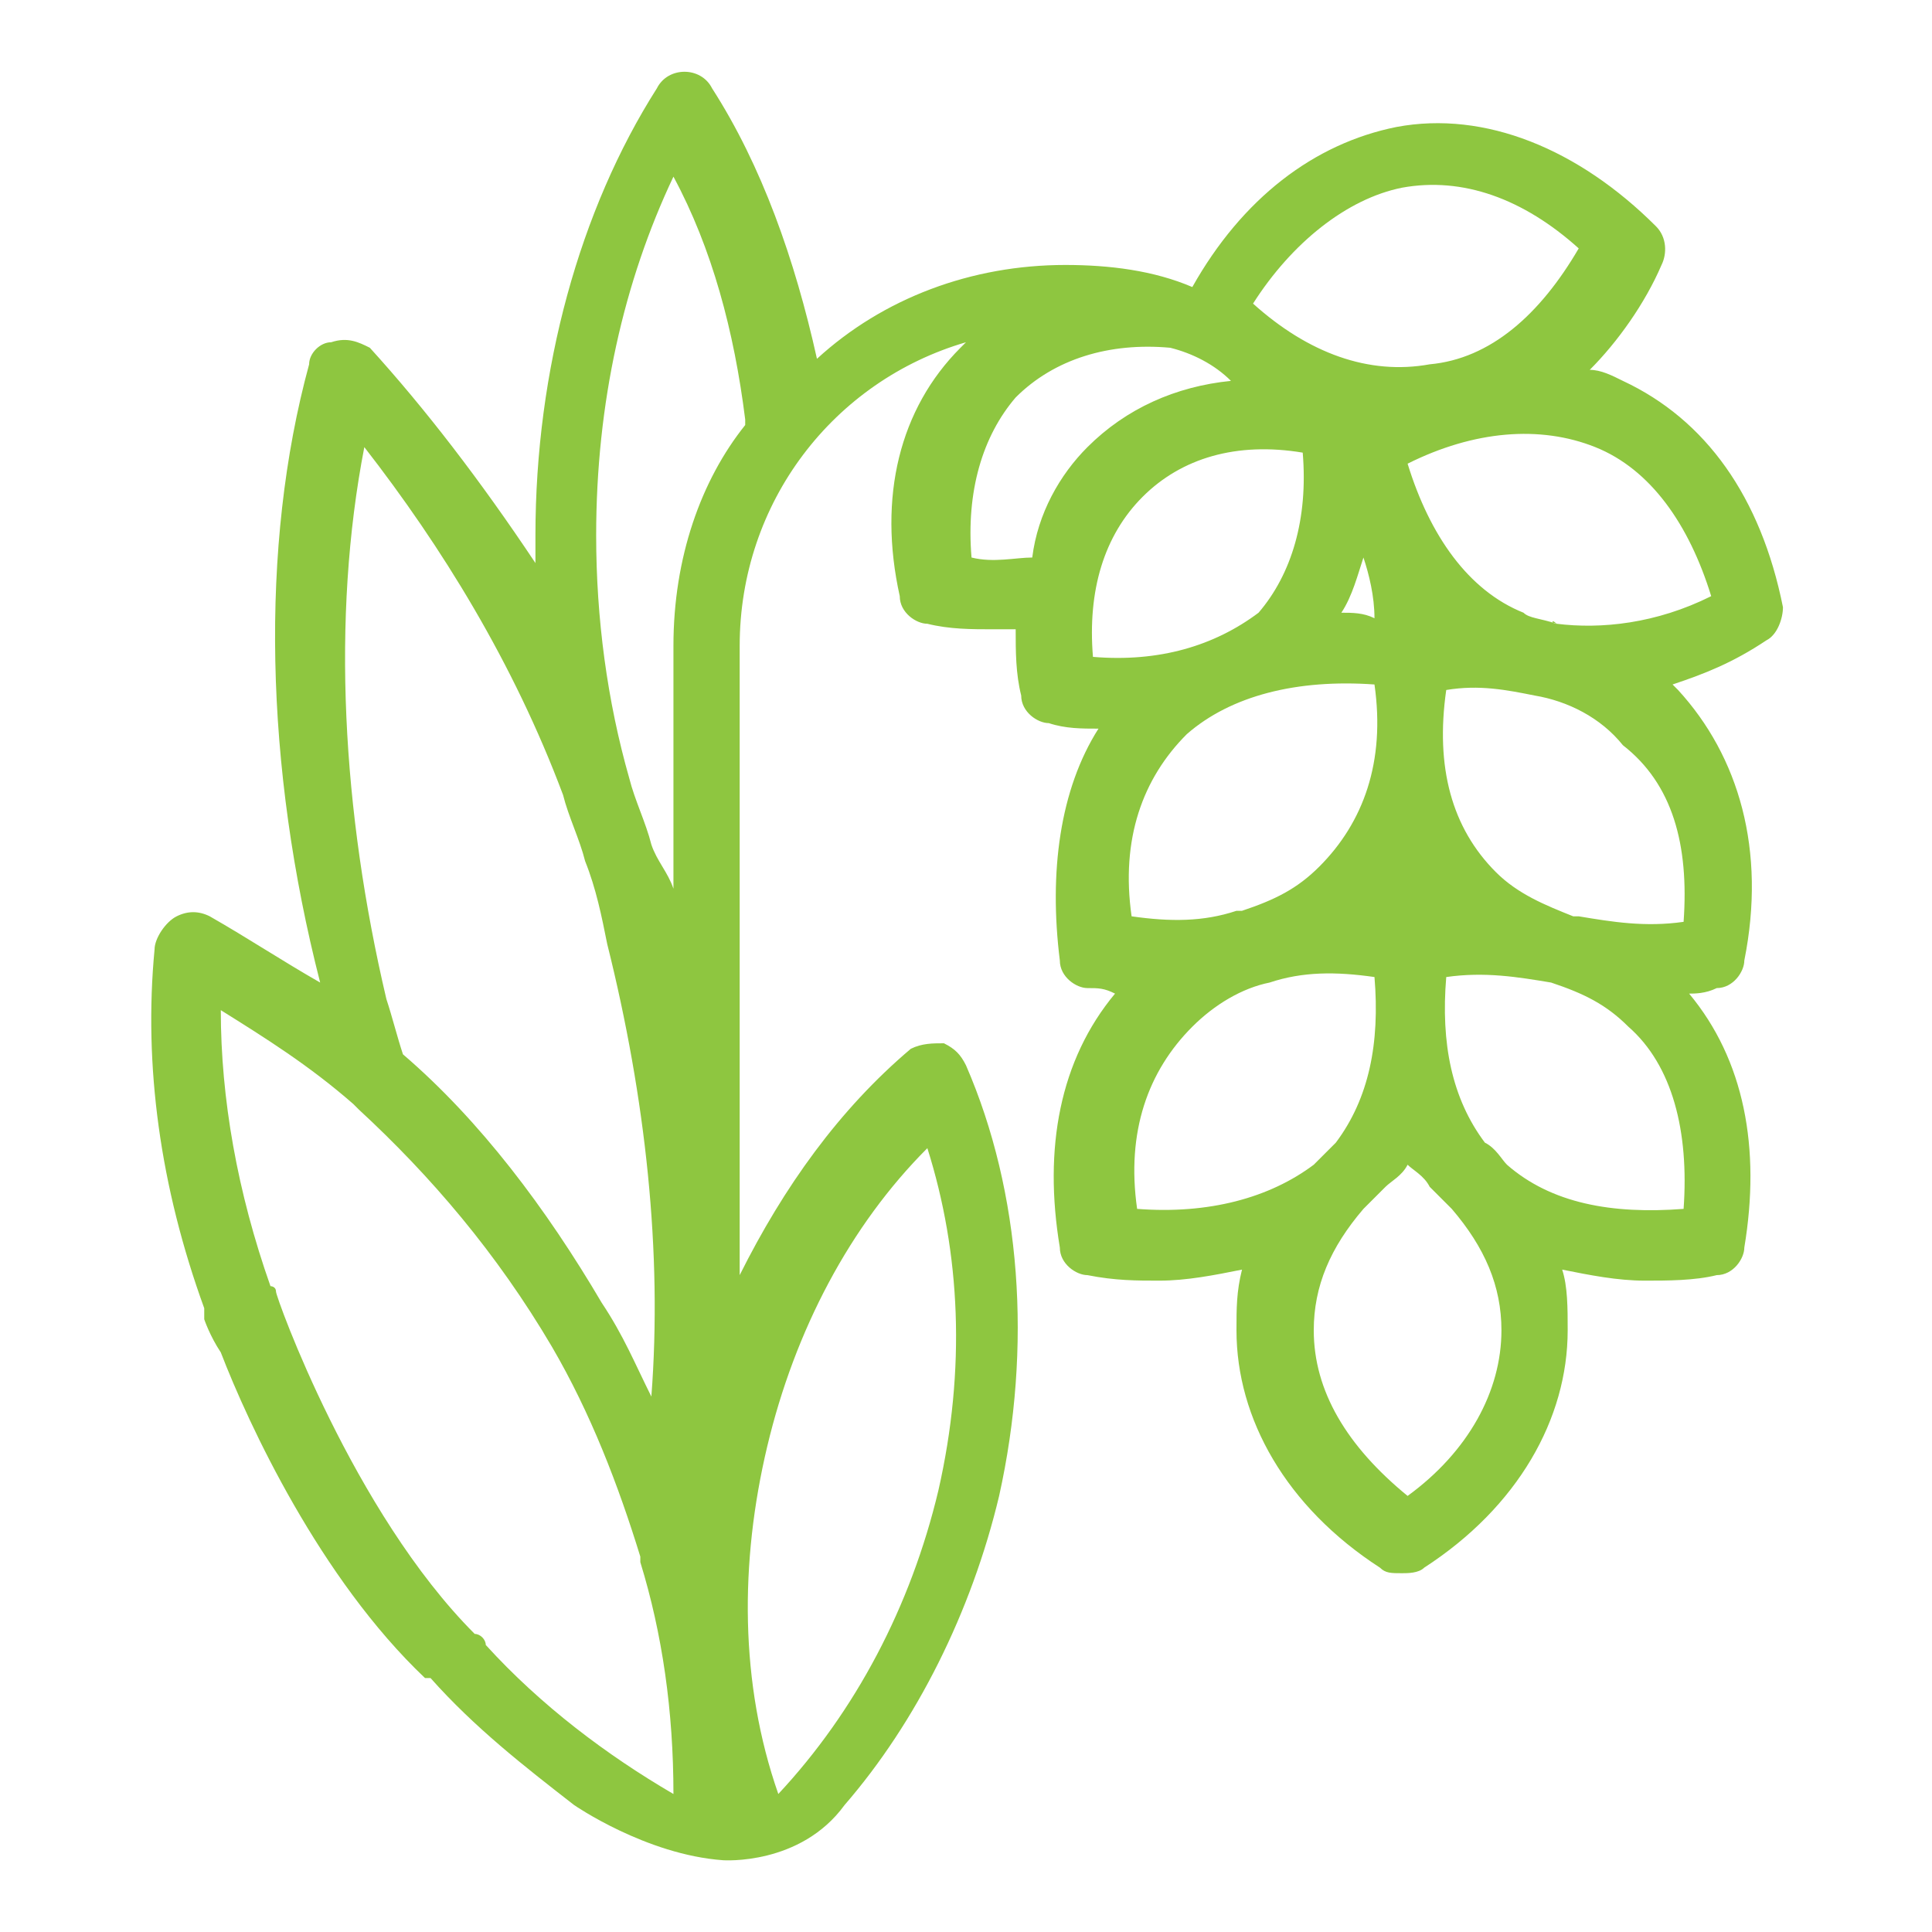 <?xml version="1.0" encoding="utf-8"?>
<!-- Generator: Adobe Illustrator 24.1.1, SVG Export Plug-In . SVG Version: 6.00 Build 0)  -->
<svg version="1.1" id="Layer_1" xmlns="http://www.w3.org/2000/svg" xmlns:xlink="http://www.w3.org/1999/xlink" x="0px" y="0px"
	 viewBox="0 0 35 35" style="enable-background:new 0 0 35 35;" xml:space="preserve">
<style type="text/css">
	.st0{fill:none;}
	.st1{fill:#8EC640;}
</style>
<g>
	<path class="st0" d="M24.7,10.1c-0.1,0.4-0.2,0.7-0.4,1c0.2,0,0.4,0,0.6,0C24.8,10.8,24.8,10.4,24.7,10.1z"/>
	<path class="st0" d="M26,6.7c1.1-0.2,2-0.9,2.7-2.1c-1-0.9-2.2-1.3-3.2-1.1s-2,0.9-2.7,2.1C23.8,6.5,24.9,6.9,26,6.7z"/>
	<path class="st0" d="M21.2,6.3c-1.2-0.1-2.2,0.2-2.8,0.9c-0.7,0.7-1,1.7-0.8,2.9c0.4,0,0.7,0,1.1,0c0.2-0.8,0.6-1.4,1.1-2
		c0.7-0.7,1.6-1.1,2.6-1.2C22,6.7,21.6,6.5,21.2,6.3z"/>
	<path class="st0" d="M12.2,3.1c-0.9,1.8-1.4,4.1-1.4,6.5c0,1.5,0.2,3,0.6,4.4c0.2,0.4,0.3,0.8,0.4,1.2c0.1,0.3,0.2,0.6,0.4,0.8
		v-4.4c0-1.5,0.5-2.9,1.3-4.1c0,0,0-0.1,0-0.1C13.3,5.9,12.9,4.4,12.2,3.1z"/>
	<path class="st0" d="M22.7,11.1c0.7-0.7,1-1.7,0.8-2.9C22.4,8,21.3,8.3,20.7,9c-0.7,0.7-1,1.7-0.8,2.9C21,12,22,11.7,22.7,11.1z"/>
	<path class="st0" d="M16.9,26.9c0.5-2.1,0.4-4.3-0.2-6.2c-1.4,1.4-2.4,3.3-2.9,5.4c-0.5,2.1-0.4,4.3,0.2,6.2
		C15.4,30.9,16.4,29,16.9,26.9z"/>
	<path class="st0" d="M10.6,15.7c-0.2-0.4-0.3-0.8-0.4-1.2C9.3,12,8,9.9,6.6,8.1c-0.5,3-0.3,6.6,0.6,10.1c0.1,0.3,0.2,0.7,0.3,1
		c1.4,1.3,2.6,2.8,3.6,4.5c0.3,0.5,0.6,1.1,0.9,1.7c0.2-2.6-0.1-5.4-0.8-8.2C10.9,16.7,10.8,16.2,10.6,15.7z"/>
	<path class="st0" d="M21.6,13.4c-0.8,0.8-1.1,1.9-1,3.3c0.7,0.1,1.3,0,1.9-0.1c0,0,0,0,0.1,0c0.5-0.2,1-0.4,1.4-0.8
		c0.8-0.8,1.1-1.9,1-3.3C23.5,12.3,22.3,12.6,21.6,13.4z"/>
	<path class="st0" d="M27.9,12.5C27.9,12.5,27.9,12.5,27.9,12.5c-0.5-0.1-1.1-0.1-1.7-0.1c-0.2,1.4,0.2,2.5,0.9,3.3
		c0.4,0.4,0.8,0.6,1.4,0.8c0,0,0,0,0.1,0c0.6,0.2,1.2,0.2,1.9,0.1c0.2-1.4-0.2-2.5-1-3.3C29.1,13,28.5,12.7,27.9,12.5z"/>
	<path class="st0" d="M24.9,17.6c-0.7-0.1-1.3,0-1.9,0.1c0,0,0,0,0,0c-0.6,0.2-1,0.4-1.4,0.8c-0.8,0.8-1.1,1.9-1,3.3
		c1.3,0.1,2.4-0.1,3.2-0.8c0.1-0.1,0.2-0.3,0.4-0.4C24.8,19.9,25,18.8,24.9,17.6z"/>
	<path class="st0" d="M28.9,8c-1-0.4-2.2-0.3-3.4,0.3c0.4,1.3,1.1,2.3,2.1,2.7c0.2,0.1,0.4,0.1,0.6,0.2c0,0,0.1,0,0.1,0
		c0.9,0.2,1.8,0,2.8-0.5C30.6,9.4,29.9,8.5,28.9,8z"/>
	<path class="st0" d="M26.3,21.8c-0.1-0.1-0.2-0.2-0.3-0.3c-0.1-0.1-0.3-0.2-0.4-0.4c-0.1,0.1-0.3,0.2-0.4,0.4
		c-0.1,0.1-0.2,0.2-0.3,0.3c0,0,0,0-0.1,0.1c-0.6,0.7-0.9,1.4-0.9,2.2c0,1.1,0.6,2.1,1.7,3c1.1-0.9,1.7-1.9,1.7-3
		C27.2,23.3,26.9,22.6,26.3,21.8C26.3,21.9,26.3,21.9,26.3,21.8z"/>
	<path class="st0" d="M28.1,17.8C28.1,17.8,28.1,17.8,28.1,17.8c-0.6-0.2-1.2-0.2-1.9-0.1c-0.1,1.2,0.1,2.2,0.7,3
		c0.1,0.1,0.3,0.3,0.4,0.4c0.8,0.7,1.9,1,3.2,0.8c0.2-1.4-0.2-2.5-1-3.3C29.1,18.2,28.7,17.9,28.1,17.8z"/>
</g>
<path class="st1" d="M32.3,11c-0.4-2-1.4-3.4-2.9-4.1c-0.2-0.1-0.4-0.2-0.6-0.2c0.5-0.5,1-1.2,1.3-1.9c0.1-0.2,0.1-0.5-0.1-0.7
	c-1.4-1.4-3.1-2.1-4.7-1.8c-1.5,0.3-2.8,1.3-3.7,2.9c0,0,0,0,0,0c-0.7-0.3-1.5-0.4-2.3-0.4c-1.7,0-3.3,0.6-4.5,1.7
	c-0.4-1.8-1-3.5-1.9-4.9c-0.1-0.2-0.3-0.3-0.5-0.3c-0.2,0-0.4,0.1-0.5,0.3c-1.4,2.2-2.2,5.1-2.2,8.1c0,0.2,0,0.3,0,0.5
	C8.7,8.7,7.7,7.4,6.7,6.3C6.5,6.2,6.3,6.1,6,6.2C5.8,6.2,5.6,6.4,5.6,6.6c-0.9,3.3-0.8,7.3,0.2,11.2c-0.7-0.4-1.3-0.8-2-1.2
	c-0.2-0.1-0.4-0.1-0.6,0S2.8,17,2.8,17.2c-0.2,2.1,0.1,4.3,0.9,6.5c0,0.1,0,0.1,0,0.2c0,0,0.1,0.3,0.3,0.6c0,0,0,0,0,0c0,0,0,0,0,0
	c0.5,1.3,1.8,4.1,3.7,5.9c0,0,0.1,0,0.1,0c0.8,0.9,1.7,1.6,2.6,2.3c0,0,1.3,0.9,2.7,1c0,0,1.4,0.1,2.2-1c1.3-1.5,2.3-3.5,2.8-5.6
	c0.6-2.7,0.4-5.5-0.6-7.8c-0.1-0.2-0.2-0.3-0.4-0.4c-0.2,0-0.4,0-0.6,0.1c-1.3,1.1-2.3,2.5-3.1,4.1V11.7c0-2.6,1.7-4.8,4.1-5.5
	c0,0-0.1,0.1-0.1,0.1c-1.1,1.1-1.5,2.7-1.1,4.5c0,0.3,0.3,0.5,0.5,0.5c0.4,0.1,0.8,0.1,1.2,0.1c0.1,0,0.3,0,0.4,0
	c0,0.4,0,0.8,0.1,1.2c0,0.3,0.3,0.5,0.5,0.5c0.3,0.1,0.6,0.1,0.9,0.1c-0.7,1.1-0.9,2.6-0.7,4.2c0,0.3,0.3,0.5,0.5,0.5
	c0.2,0,0.3,0,0.5,0.1c-1,1.2-1.3,2.8-1,4.6c0,0.3,0.3,0.5,0.5,0.5c0.5,0.1,0.9,0.1,1.3,0.1c0.5,0,1-0.1,1.5-0.2
	c-0.1,0.4-0.1,0.7-0.1,1.1c0,1.6,0.9,3.2,2.6,4.3c0.1,0.1,0.2,0.1,0.4,0.1c0.1,0,0.3,0,0.4-0.1c1.7-1.1,2.6-2.7,2.6-4.3
	c0-0.4,0-0.8-0.1-1.1c0.5,0.1,1,0.2,1.5,0.2c0.4,0,0.9,0,1.3-0.1c0.3,0,0.5-0.3,0.5-0.5c0.3-1.8,0-3.4-1-4.6c0.1,0,0.3,0,0.5-0.1
	c0.3,0,0.5-0.3,0.5-0.5c0.4-2-0.1-3.7-1.2-4.9c0,0-0.1-0.1-0.1-0.1c0.6-0.2,1.1-0.4,1.7-0.8C32.2,11.5,32.3,11.2,32.3,11z
	 M13.9,26.2c0.5-2.1,1.5-4,2.9-5.4c0.6,1.9,0.7,4,0.2,6.2c-0.5,2.1-1.5,4-2.9,5.5C13.4,30.5,13.4,28.3,13.9,26.2z M6.6,8.1
	C8,9.9,9.3,12,10.2,14.4c0.1,0.4,0.3,0.8,0.4,1.2c0.2,0.5,0.3,1,0.4,1.5c0.7,2.8,1,5.6,0.8,8.2c-0.3-0.6-0.5-1.1-0.9-1.7
	c-1-1.7-2.2-3.3-3.6-4.5c-0.1-0.3-0.2-0.7-0.3-1C6.2,14.7,6,11.2,6.6,8.1z M12.2,32.5c-1.2-0.7-2.4-1.6-3.4-2.7
	c0-0.1-0.1-0.2-0.2-0.2C6.4,27.4,5,23.5,5,23.4c0-0.1-0.1-0.1-0.1-0.1c-0.6-1.7-0.9-3.4-0.9-5c0.8,0.5,1.6,1,2.4,1.7
	c0,0,0,0,0.1,0.1c1.3,1.2,2.5,2.6,3.5,4.3c0.7,1.2,1.2,2.5,1.6,3.8c0,0,0,0,0,0.1C12,29.6,12.2,31,12.2,32.5
	C12.2,32.4,12.2,32.5,12.2,32.5z M12.2,11.7v4.4c-0.1-0.3-0.3-0.5-0.4-0.8c-0.1-0.4-0.3-0.8-0.4-1.2c-0.4-1.4-0.6-2.9-0.6-4.4
	c0-2.4,0.5-4.6,1.4-6.5c0.7,1.3,1.1,2.8,1.3,4.4c0,0,0,0.1,0,0.1C12.7,8.7,12.2,10.1,12.2,11.7z M25.4,3.4c1.1-0.2,2.2,0.2,3.2,1.1
	c-0.7,1.2-1.6,2-2.7,2.1c-1.1,0.2-2.2-0.2-3.2-1.1C23.4,4.4,24.4,3.6,25.4,3.4z M24.9,12.4c0.2,1.4-0.2,2.5-1,3.3
	c-0.4,0.4-0.8,0.6-1.4,0.8c0,0,0,0-0.1,0c-0.6,0.2-1.2,0.2-1.9,0.1c-0.2-1.4,0.2-2.5,1-3.3C22.3,12.6,23.5,12.3,24.9,12.4z
	 M24.3,11.1c0.2-0.3,0.3-0.7,0.4-1c0.1,0.3,0.2,0.7,0.2,1.1C24.7,11.1,24.5,11.1,24.3,11.1z M18.7,10.1c-0.3,0-0.7,0.1-1.1,0
	c-0.1-1.2,0.2-2.2,0.8-2.9c0.7-0.7,1.7-1,2.8-0.9c0.4,0.1,0.8,0.3,1.1,0.6c-1,0.1-1.9,0.5-2.6,1.2C19.2,8.6,18.8,9.3,18.7,10.1z
	 M19.8,11.9C19.7,10.7,20,9.7,20.7,9c0.7-0.7,1.7-1,2.9-0.8c0.1,1.2-0.2,2.2-0.8,2.9C22,11.7,21,12,19.8,11.9z M20.6,21.9
	c-0.2-1.4,0.2-2.5,1-3.3c0.4-0.4,0.9-0.7,1.4-0.8c0,0,0,0,0,0c0.6-0.2,1.2-0.2,1.9-0.1c0.1,1.2-0.1,2.2-0.7,3
	c-0.1,0.1-0.3,0.3-0.4,0.4C23,21.7,21.9,22,20.6,21.9z M25.5,27.1c-1.1-0.9-1.7-1.9-1.7-3c0-0.8,0.3-1.5,0.9-2.2c0,0,0,0,0.1-0.1
	c0.1-0.1,0.2-0.2,0.3-0.3c0.1-0.1,0.3-0.2,0.4-0.4c0.1,0.1,0.3,0.2,0.4,0.4c0.1,0.1,0.2,0.2,0.3,0.3c0,0,0,0,0.1,0.1
	c0.6,0.7,0.9,1.4,0.9,2.2C27.2,25.2,26.6,26.3,25.5,27.1z M30.5,21.9c-1.3,0.1-2.4-0.1-3.2-0.8c-0.1-0.1-0.2-0.3-0.4-0.4
	c-0.6-0.8-0.8-1.8-0.7-3c0.7-0.1,1.3,0,1.9,0.1c0,0,0,0,0,0c0.6,0.2,1,0.4,1.4,0.8C30.3,19.3,30.6,20.5,30.5,21.9z M30.5,16.7
	c-0.7,0.1-1.3,0-1.9-0.1c0,0,0,0-0.1,0c-0.5-0.2-1-0.4-1.4-0.8c-0.8-0.8-1.1-1.9-0.9-3.3c0.6-0.1,1.1,0,1.6,0.1c0,0,0,0,0,0
	c0.6,0.1,1.2,0.4,1.6,0.9C30.3,14.2,30.6,15.3,30.5,16.7z M28.2,11.3C28.1,11.3,28.1,11.2,28.2,11.3c-0.3-0.1-0.5-0.1-0.6-0.2
	c-1-0.4-1.7-1.4-2.1-2.7c1.2-0.6,2.4-0.7,3.4-0.3c1,0.4,1.7,1.4,2.1,2.7C30,11.3,29,11.4,28.2,11.3z"/>
</svg>
